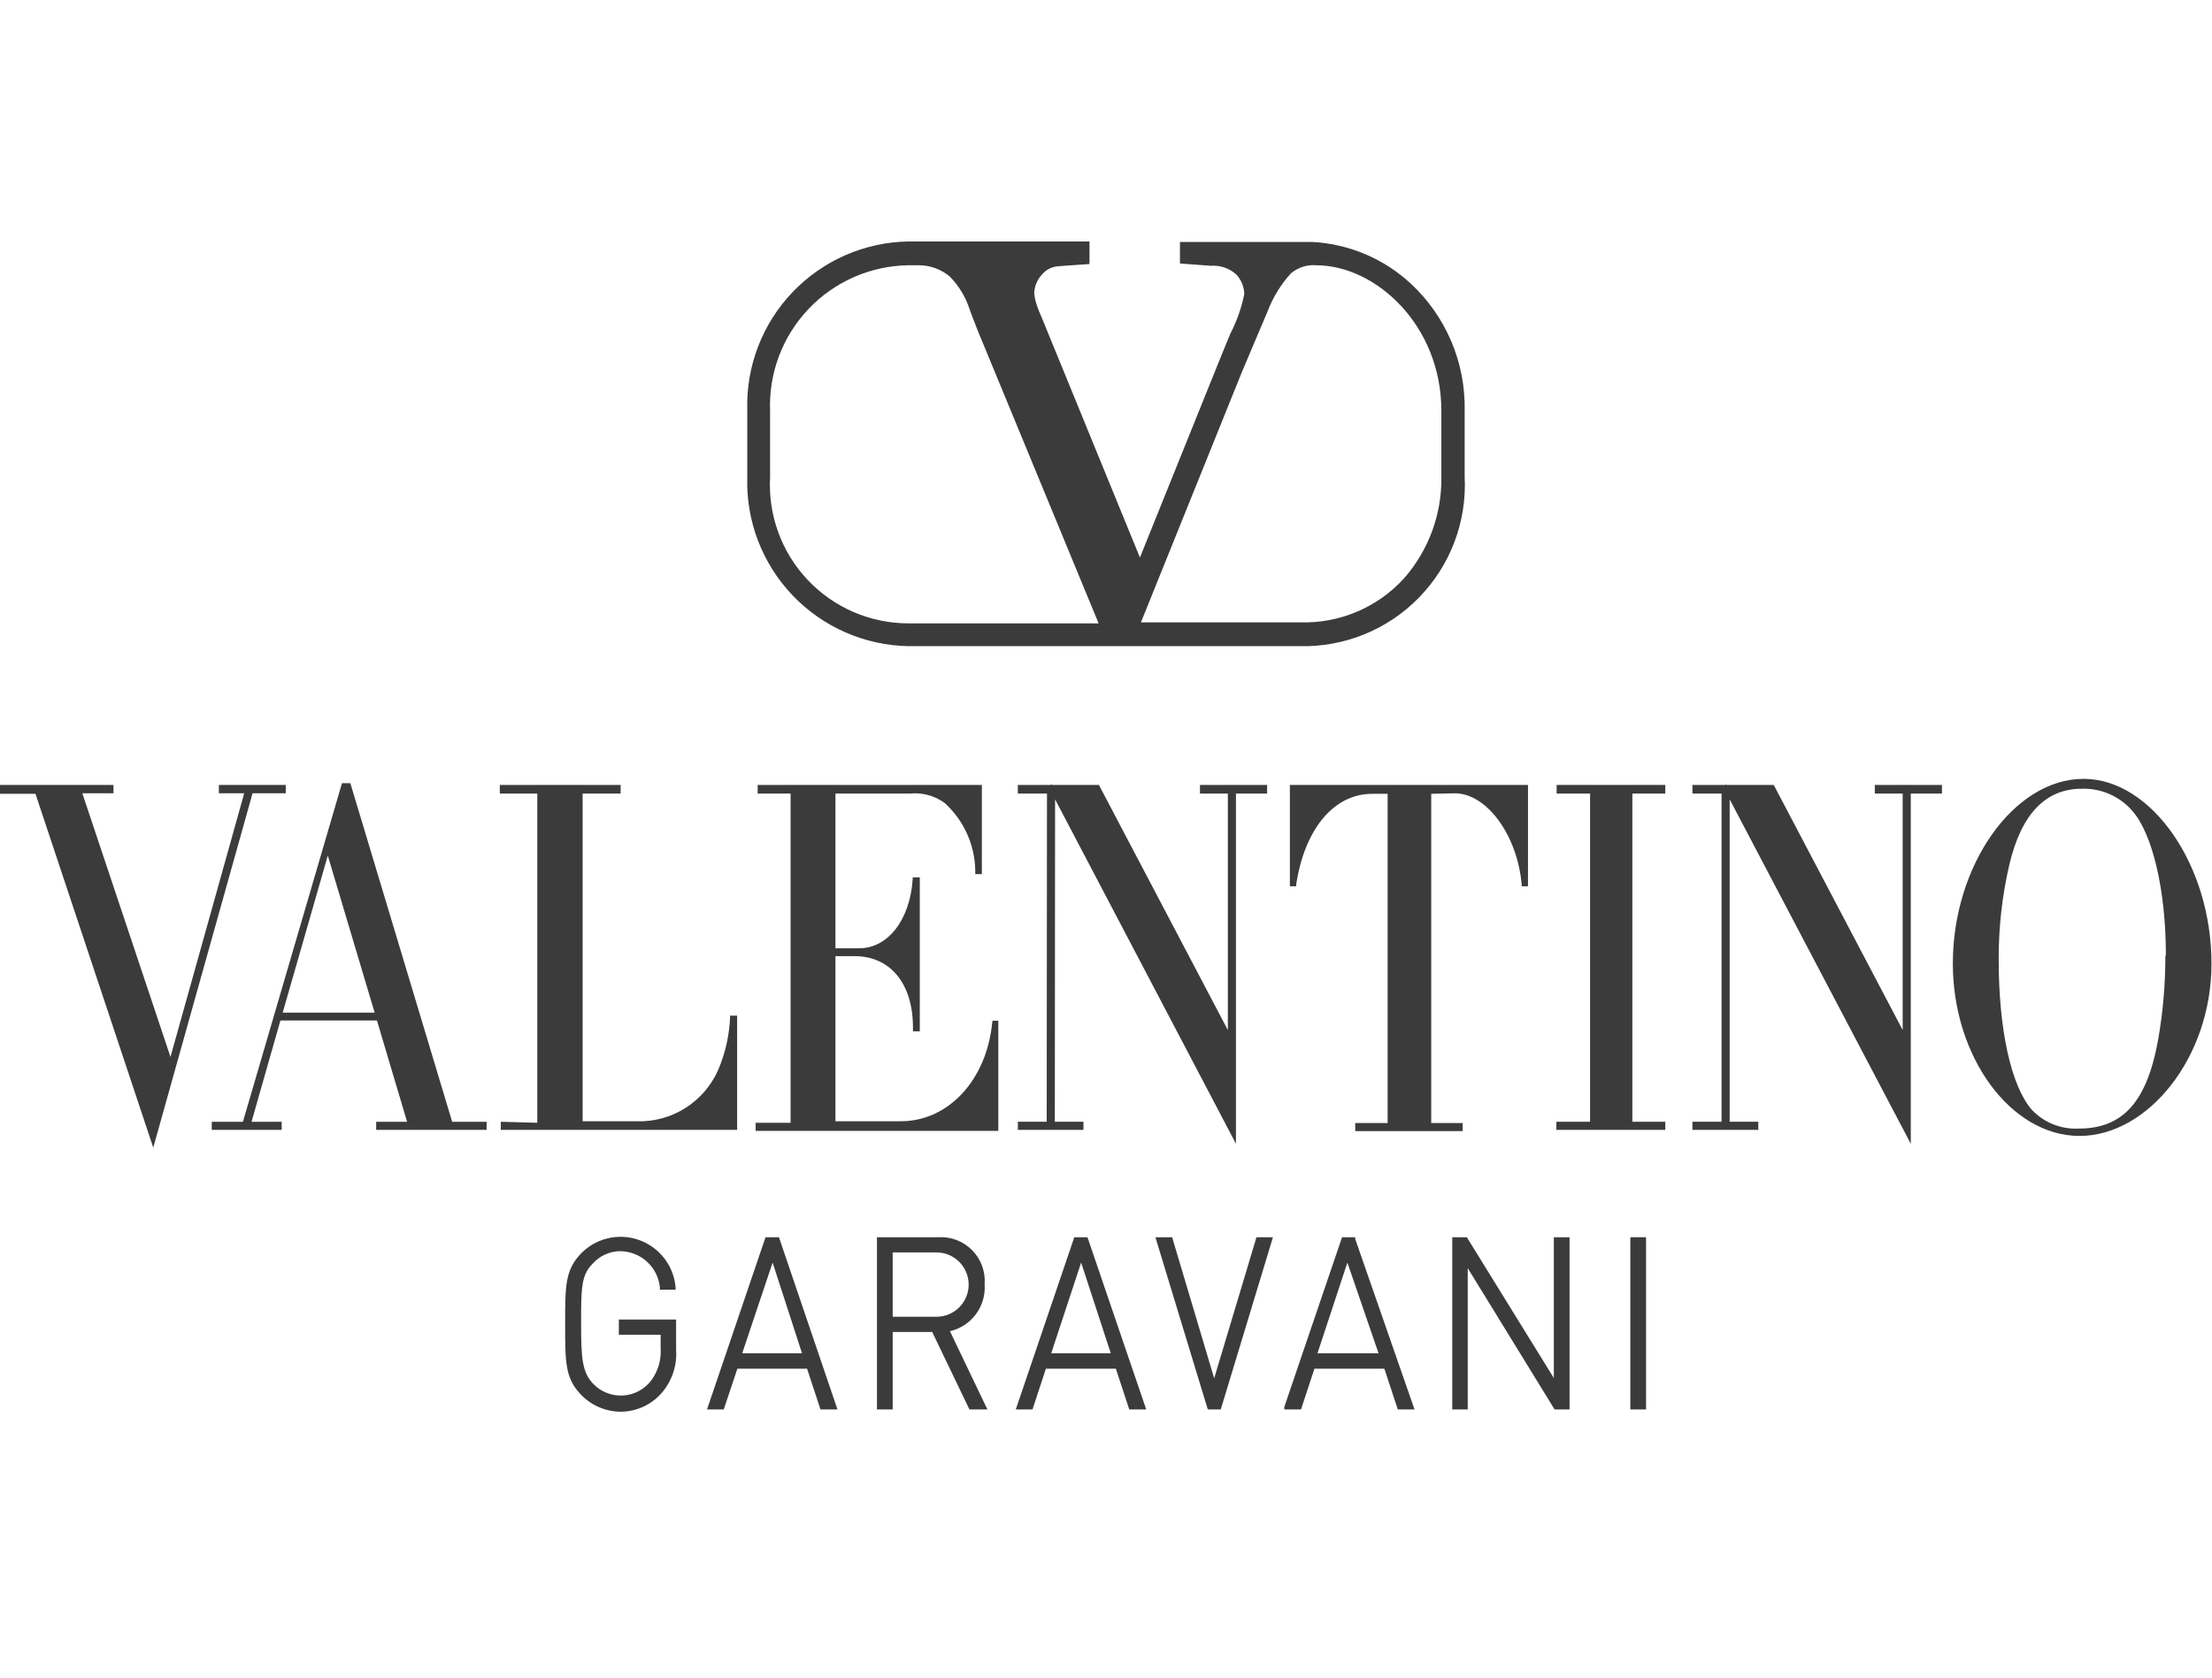 <svg width="116" height="88" viewBox="0 0 116 88" fill="none" xmlns="http://www.w3.org/2000/svg">
<path d="M47.663 33.895H68.135C69.3 33.925 70.46 33.715 71.54 33.276C72.621 32.838 73.599 32.181 74.413 31.346C75.228 30.512 75.861 29.518 76.273 28.427C76.686 27.336 76.868 26.172 76.809 25.008V21.527C76.832 20.284 76.593 19.051 76.108 17.906C75.622 16.762 74.902 15.733 73.993 14.885C72.583 13.576 70.76 12.8 68.839 12.693H67.962H61.878V13.822L63.498 13.942C63.739 13.924 63.98 13.955 64.209 14.032C64.437 14.11 64.647 14.233 64.827 14.393C65.092 14.674 65.244 15.043 65.252 15.43C65.105 16.151 64.859 16.848 64.521 17.502C64.349 17.94 64.136 18.419 63.923 18.963L59.779 29.245L54.638 16.678C54.199 15.709 54.226 15.35 54.252 15.204C54.298 14.912 54.427 14.64 54.624 14.42C54.727 14.293 54.853 14.187 54.997 14.109C55.141 14.032 55.299 13.984 55.461 13.968L57.135 13.849V12.666H47.637C46.498 12.685 45.374 12.93 44.33 13.387C43.287 13.845 42.345 14.505 41.559 15.329C40.772 16.154 40.158 17.126 39.751 18.19C39.344 19.254 39.153 20.388 39.188 21.527V25.008C39.151 26.15 39.342 27.289 39.749 28.357C40.157 29.425 40.773 30.401 41.562 31.228C42.351 32.056 43.297 32.718 44.345 33.175C45.392 33.633 46.52 33.878 47.663 33.895ZM40.384 25.034V21.554C40.346 20.574 40.505 19.597 40.851 18.679C41.197 17.762 41.722 16.923 42.397 16.211C43.071 15.499 43.881 14.93 44.778 14.536C45.676 14.141 46.643 13.93 47.624 13.915H48.155C48.763 13.907 49.353 14.119 49.816 14.513C50.301 15.01 50.661 15.616 50.865 16.28C51.131 16.971 51.317 17.475 51.45 17.768L57.613 32.699H47.624C46.637 32.697 45.661 32.494 44.756 32.103C43.85 31.711 43.034 31.139 42.357 30.422C41.679 29.705 41.155 28.858 40.816 27.931C40.477 27.005 40.33 26.019 40.384 25.034ZM68.174 32.646H59.832L65.146 19.468L66.474 16.333C66.753 15.598 67.167 14.922 67.696 14.34C67.879 14.186 68.09 14.068 68.318 13.995C68.546 13.922 68.786 13.895 69.025 13.915C72.133 13.915 75.587 17.05 75.587 21.554V25.034C75.612 26.988 74.912 28.881 73.621 30.348C72.932 31.101 72.089 31.696 71.149 32.093C70.209 32.489 69.194 32.678 68.174 32.646Z" fill="#3B3B3B"/>
<path d="M32.453 70.015H34.645V70.706C34.688 71.306 34.518 71.903 34.167 72.393C33.991 72.629 33.766 72.825 33.507 72.965C33.247 73.105 32.96 73.186 32.666 73.203C32.372 73.219 32.078 73.17 31.804 73.06C31.531 72.95 31.285 72.781 31.085 72.565C30.527 71.954 30.474 71.237 30.474 69.417C30.474 67.597 30.474 66.88 31.085 66.282C31.268 66.076 31.494 65.912 31.746 65.8C31.997 65.688 32.27 65.63 32.546 65.631C33.062 65.641 33.556 65.84 33.936 66.19C34.315 66.54 34.553 67.017 34.605 67.531V67.65H35.429V67.531C35.382 66.971 35.173 66.438 34.828 65.995C34.483 65.552 34.017 65.219 33.487 65.036C32.956 64.853 32.384 64.828 31.84 64.965C31.295 65.101 30.802 65.392 30.421 65.804C29.637 66.654 29.637 67.478 29.637 69.457C29.637 71.436 29.637 72.26 30.421 73.11C30.691 73.404 31.02 73.64 31.385 73.802C31.751 73.964 32.146 74.05 32.546 74.053C32.971 74.052 33.391 73.955 33.775 73.772C34.159 73.588 34.497 73.321 34.764 72.99C35.266 72.375 35.513 71.591 35.455 70.799V69.218H32.453V70.015Z" fill="#3B3B3B"/>
<path d="M40.145 64.9L37.076 73.934H37.953L38.67 71.795H42.323L43.028 73.934H43.918L40.849 64.9H40.145ZM42.058 70.985H38.923L40.517 66.229L42.058 70.985Z" fill="#3B3B3B"/>
<path d="M51.635 67.371C51.661 67.042 51.615 66.712 51.502 66.402C51.388 66.093 51.209 65.811 50.978 65.577C50.746 65.343 50.466 65.161 50.158 65.044C49.849 64.927 49.52 64.878 49.191 64.9H45.989V73.933H46.813V69.868H48.885L50.838 73.933H51.781L49.815 69.829C50.362 69.703 50.846 69.387 51.179 68.936C51.513 68.485 51.675 67.93 51.635 67.371ZM46.813 65.697H49.111C49.559 65.697 49.988 65.875 50.304 66.191C50.62 66.508 50.798 66.937 50.798 67.384C50.798 67.832 50.62 68.261 50.304 68.577C49.988 68.894 49.559 69.071 49.111 69.071H46.813V65.697Z" fill="#3B3B3B"/>
<path d="M56.337 64.9L53.269 73.934H54.145L54.849 71.795H58.516L59.22 73.934H60.11L57.028 64.9H56.337ZM58.25 70.985H55.128L56.696 66.229L58.25 70.985Z" fill="#3B3B3B"/>
<path d="M63.673 72.3L61.468 64.9H60.591L63.314 73.854L63.341 73.934H64.018L66.755 64.9H65.891L63.673 72.3Z" fill="#3B3B3B"/>
<path d="M71.07 64.9H70.379L67.351 73.801V73.934H68.227L68.931 71.795H72.598L73.302 73.934H74.179L71.07 64.993V64.9ZM72.292 70.985H69.091L70.658 66.229L72.292 70.985Z" fill="#3B3B3B"/>
<path d="M81.485 72.286L76.955 64.954L76.929 64.9H76.158V73.934H76.969V66.521L81.525 73.934H82.309V64.9H81.485V72.286Z" fill="#3B3B3B"/>
<path d="M86.321 64.9H85.497V73.934H86.321V64.9Z" fill="#3B3B3B"/>
<path d="M14.985 41.613V41.175H11.478V41.613H12.806L8.94 55.442L4.317 41.613H5.951V41.175H0V41.64H1.86L8.037 60.198L13.244 41.613H14.985Z" fill="#3B3B3B"/>
<path d="M18.372 41.082H17.934L12.739 58.843H11.105V59.268H14.772V58.843H13.191L14.706 53.529H19.767L21.348 58.843H19.727V59.268H25.519V58.843H23.712L18.372 41.082ZM14.825 53.118L17.19 44.881L19.647 53.118H14.825Z" fill="#3B3B3B"/>
<path d="M26.263 58.843V59.268H38.657V53.277H38.285V53.37C38.251 54.211 38.081 55.041 37.781 55.827C37.478 56.671 36.931 57.406 36.21 57.939C35.488 58.471 34.625 58.776 33.729 58.816H30.554V41.627H32.547V41.175H26.21V41.627H28.176V58.896L26.263 58.843Z" fill="#3B3B3B"/>
<path d="M52.034 53.635C51.742 56.651 49.736 58.816 47.239 58.816H43.812V50.155H44.808C46.681 50.155 47.863 51.576 47.877 53.861V54.1H48.235V46.024H47.863V46.117C47.717 48.295 46.535 49.743 45.06 49.743H43.812V41.627H47.717C48.363 41.562 49.011 41.737 49.537 42.118C50.03 42.565 50.426 43.108 50.703 43.713C50.979 44.318 51.129 44.973 51.144 45.638V45.851H51.49V41.175H39.733V41.627H41.46V58.896H39.627V59.321H52.353V53.542H52.048L52.034 53.635Z" fill="#3B3B3B"/>
<path d="M64.815 59.998V41.626H66.449V41.174H62.928V41.626H64.39V54.033L57.628 41.174H55.157L55.117 41.108V41.174H53.377V41.626H54.905L54.891 58.842H53.377V59.267H56.818V58.842H55.316L55.33 41.931L64.815 59.998Z" fill="#3B3B3B"/>
<path d="M76.291 41.613C77.964 41.613 79.572 43.805 79.798 46.395V46.489H80.13V41.175H67.643V46.489H67.975V46.395C68.413 43.499 69.941 41.64 71.96 41.64H72.77V58.909H71.07V59.334H76.702V58.909H75.055V41.64L76.291 41.613Z" fill="#3B3B3B"/>
<path d="M81.632 41.627H83.385V58.843H81.618V59.268H87.33V58.843H85.603V41.627H87.33V41.175H81.632V41.627Z" fill="#3B3B3B"/>
<path d="M98.318 41.626H99.779V54.033L93.017 41.174H90.533L90.506 41.108V41.174H88.753V41.626H90.281V58.842H88.753V59.267H92.207V58.842H90.706V41.931L100.204 59.998V41.626H101.838V41.174H98.318V41.626Z" fill="#3B3B3B"/>
<path d="M109.264 40.855C105.611 40.855 102.409 45.385 102.409 50.54C102.409 55.442 105.451 59.586 109.051 59.586C112.651 59.586 115.972 55.455 115.972 50.566C115.986 45.399 112.837 40.855 109.264 40.855ZM113.555 50.154C113.556 51.61 113.431 53.064 113.183 54.498C112.598 57.793 111.336 59.201 108.998 59.201C108.544 59.222 108.091 59.146 107.669 58.976C107.247 58.807 106.867 58.548 106.554 58.218C105.465 56.969 104.814 54.02 104.814 50.34C104.806 48.664 104.993 46.992 105.372 45.359C105.996 42.702 107.271 41.374 109.171 41.374C109.673 41.358 110.172 41.454 110.632 41.657C111.092 41.859 111.5 42.162 111.828 42.543C112.877 43.738 113.581 46.687 113.581 50.088L113.555 50.154Z" fill="#3B3B3B"/>
</svg>
